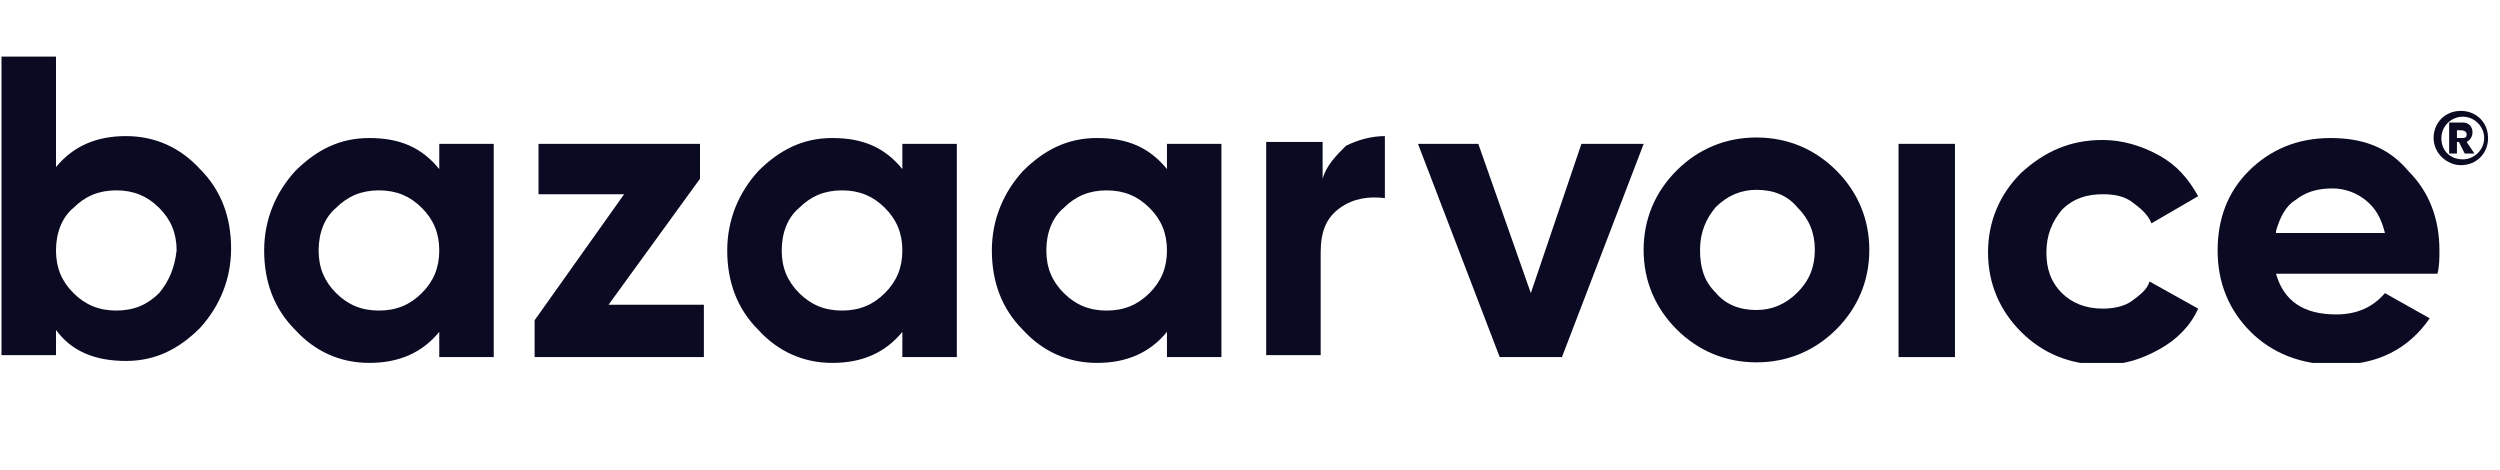 <svg width="186" height="35" viewBox="0 0 186 35" fill="none" xmlns="http://www.w3.org/2000/svg">
<g clip-path="url(#clip0_6015_412)">
<path fill-rule="evenodd" clip-rule="evenodd" d="M113.894 21.808L109.986 10.702H105.498L111.578 26.567H116.21L122.29 10.702H117.658L113.894 21.808Z" fill="#0A0B23"/>
<path fill-rule="evenodd" clip-rule="evenodd" d="M130.681 10.229C128.365 10.229 126.338 11.094 124.746 12.681C123.154 14.267 122.285 16.287 122.285 18.594C122.285 20.902 123.154 22.921 124.746 24.508C126.338 26.094 128.365 26.959 130.681 26.959C132.997 26.959 135.024 26.094 136.616 24.508C138.208 22.921 139.077 20.902 139.077 18.594C139.077 16.287 138.208 14.267 136.616 12.681C135.024 11.094 132.997 10.229 130.681 10.229ZM133.721 21.767C132.852 22.633 131.839 23.065 130.681 23.065C129.378 23.065 128.365 22.633 127.641 21.767C126.773 20.902 126.483 19.892 126.483 18.594C126.483 17.296 126.917 16.287 127.641 15.421C128.51 14.556 129.523 14.123 130.681 14.123C131.984 14.123 132.997 14.556 133.721 15.421C134.59 16.287 135.024 17.296 135.024 18.594C135.024 19.892 134.59 20.902 133.721 21.767Z" fill="#0A0B23"/>
<path fill-rule="evenodd" clip-rule="evenodd" d="M141.251 26.567H145.449V10.702H141.251V26.567Z" fill="#0A0B23"/>
<path fill-rule="evenodd" clip-rule="evenodd" d="M158.621 22.385C158.042 22.817 157.174 22.962 156.45 22.962C155.147 22.962 154.134 22.529 153.41 21.808C152.541 20.942 152.252 19.933 152.252 18.779C152.252 17.481 152.686 16.471 153.41 15.606C154.279 14.74 155.292 14.452 156.45 14.452C157.318 14.452 158.042 14.596 158.621 15.029C159.2 15.461 159.779 15.894 160.069 16.615L163.543 14.596C162.819 13.298 161.951 12.289 160.648 11.567C159.345 10.846 157.897 10.414 156.45 10.414C153.989 10.414 152.107 11.279 150.37 12.865C148.778 14.452 147.909 16.471 147.909 18.779C147.909 21.087 148.778 23.106 150.37 24.692C151.962 26.279 153.989 27.144 156.45 27.144C158.042 27.144 159.345 26.712 160.648 25.99C161.951 25.269 162.964 24.26 163.543 22.962L159.924 20.942C159.779 21.519 159.2 21.952 158.621 22.385Z" fill="#0A0B23"/>
<path fill-rule="evenodd" clip-rule="evenodd" d="M173.387 10.269C170.926 10.269 168.9 11.135 167.307 12.721C165.715 14.308 164.991 16.327 164.991 18.635C164.991 21.087 165.86 23.106 167.452 24.692C169.044 26.279 171.216 27.144 173.821 27.144C176.861 27.144 179.177 25.99 180.77 23.683L177.44 21.808C176.572 22.817 175.414 23.394 173.821 23.394C171.361 23.394 169.913 22.385 169.334 20.365H181.349C181.494 19.788 181.494 19.212 181.494 18.635C181.494 16.327 180.77 14.308 179.177 12.721C177.73 10.99 175.848 10.269 173.387 10.269ZM169.334 17.192C169.623 16.183 170.058 15.317 170.782 14.885C171.505 14.308 172.374 14.019 173.532 14.019C174.4 14.019 175.269 14.308 175.993 14.885C176.717 15.462 177.151 16.183 177.44 17.337H169.334V17.192Z" fill="#0A0B23"/>
<path fill-rule="evenodd" clip-rule="evenodd" d="M9.377 10.125C7.205 10.125 5.468 10.846 4.166 12.432V4.211H0.112V26.423H4.166V24.548C5.324 26.134 7.061 26.855 9.377 26.855C11.548 26.855 13.285 25.99 14.878 24.404C16.325 22.817 17.194 20.798 17.194 18.49C17.194 16.183 16.47 14.163 14.878 12.577C13.43 10.99 11.548 10.125 9.377 10.125ZM11.838 21.808C10.969 22.673 9.956 23.105 8.653 23.105C7.35 23.105 6.337 22.673 5.468 21.808C4.6 20.942 4.166 19.933 4.166 18.634C4.166 17.336 4.6 16.183 5.468 15.461C6.337 14.596 7.35 14.163 8.653 14.163C9.956 14.163 10.969 14.596 11.838 15.461C12.706 16.327 13.14 17.336 13.14 18.634C12.996 19.933 12.561 20.942 11.838 21.808Z" fill="#0A0B23"/>
<path fill-rule="evenodd" clip-rule="evenodd" d="M32.681 12.577C31.379 10.99 29.786 10.269 27.47 10.269C25.299 10.269 23.562 11.134 21.969 12.721C20.522 14.307 19.653 16.327 19.653 18.634C19.653 20.942 20.377 22.961 21.969 24.548C23.417 26.134 25.299 27 27.47 27C29.642 27 31.379 26.279 32.681 24.692V26.567H36.735V10.702H32.681V12.577ZM31.379 21.808C30.51 22.673 29.497 23.106 28.194 23.106C26.891 23.106 25.878 22.673 25.009 21.808C24.141 20.942 23.706 19.933 23.706 18.634C23.706 17.336 24.141 16.183 25.009 15.461C25.878 14.596 26.891 14.163 28.194 14.163C29.497 14.163 30.51 14.596 31.379 15.461C32.247 16.327 32.681 17.336 32.681 18.634C32.681 19.933 32.247 20.942 31.379 21.808Z" fill="#0A0B23"/>
<path fill-rule="evenodd" clip-rule="evenodd" d="M52.08 13.298V10.702H40.065V14.452H46.434L39.775 23.827V26.567H52.369V22.673H45.276L52.08 13.298Z" fill="#0A0B23"/>
<path fill-rule="evenodd" clip-rule="evenodd" d="M67.135 12.577C65.832 10.99 64.24 10.269 61.923 10.269C59.752 10.269 58.015 11.135 56.423 12.721C54.975 14.308 54.106 16.327 54.106 18.635C54.106 20.942 54.83 22.962 56.423 24.548C57.87 26.135 59.752 27 61.923 27C64.095 27 65.832 26.279 67.135 24.692V26.567H71.188V10.702H67.135V12.577ZM65.832 21.808C64.963 22.673 63.95 23.106 62.647 23.106C61.344 23.106 60.331 22.673 59.462 21.808C58.594 20.942 58.16 19.933 58.16 18.635C58.16 17.337 58.594 16.183 59.462 15.462C60.331 14.596 61.344 14.164 62.647 14.164C63.95 14.164 64.963 14.596 65.832 15.462C66.7 16.327 67.135 17.337 67.135 18.635C67.135 19.933 66.7 20.942 65.832 21.808Z" fill="#0A0B23"/>
<path fill-rule="evenodd" clip-rule="evenodd" d="M86.822 12.577C85.519 10.99 83.927 10.269 81.611 10.269C79.439 10.269 77.702 11.135 76.11 12.721C74.662 14.308 73.794 16.327 73.794 18.635C73.794 20.942 74.518 22.962 76.11 24.548C77.558 26.135 79.439 27 81.611 27C83.782 27 85.519 26.279 86.822 24.692V26.567H90.875V10.702H86.822V12.577ZM85.519 21.808C84.651 22.673 83.637 23.106 82.335 23.106C81.032 23.106 80.019 22.673 79.15 21.808C78.281 20.942 77.847 19.933 77.847 18.635C77.847 17.337 78.281 16.183 79.15 15.462C80.019 14.596 81.032 14.164 82.335 14.164C83.637 14.164 84.651 14.596 85.519 15.462C86.388 16.327 86.822 17.337 86.822 18.635C86.822 19.933 86.388 20.942 85.519 21.808Z" fill="#0A0B23"/>
<path fill-rule="evenodd" clip-rule="evenodd" d="M98.403 13.298V10.558H94.205V26.423H98.258V18.779C98.258 17.192 98.693 16.183 99.706 15.461C100.719 14.74 101.877 14.596 103.035 14.74V10.125C102.022 10.125 101.009 10.414 100.14 10.846C99.416 11.567 98.693 12.289 98.403 13.298Z" fill="#0A0B23"/>
<path fill-rule="evenodd" clip-rule="evenodd" d="M181.059 10.269C181.059 9.115 181.927 8.25 183.085 8.25C184.243 8.25 185.112 9.115 185.112 10.269C185.112 11.423 184.243 12.289 183.085 12.289C182.072 12.289 181.059 11.423 181.059 10.269ZM184.822 10.269C184.822 9.404 184.099 8.683 183.23 8.683C182.361 8.683 181.638 9.404 181.638 10.269C181.638 11.279 182.361 11.856 183.23 11.856C184.099 11.856 184.822 11.135 184.822 10.269ZM182.796 10.558V11.423H182.217V9.115H183.23C183.664 9.115 183.954 9.404 183.954 9.837C183.954 10.125 183.809 10.414 183.519 10.558L184.098 11.423H183.375L182.94 10.558H182.796ZM183.085 10.269C183.375 10.269 183.519 10.269 183.519 9.981C183.519 9.837 183.375 9.692 183.085 9.692H182.796V10.269H183.085Z" fill="#0A0B23"/>
</g>
<defs>
<clipPath id="clip0_6015_412">
<rect width="185" height="25" fill="white" transform="translate(0.112 2)"/>
</clipPath>
</defs>
</svg>
